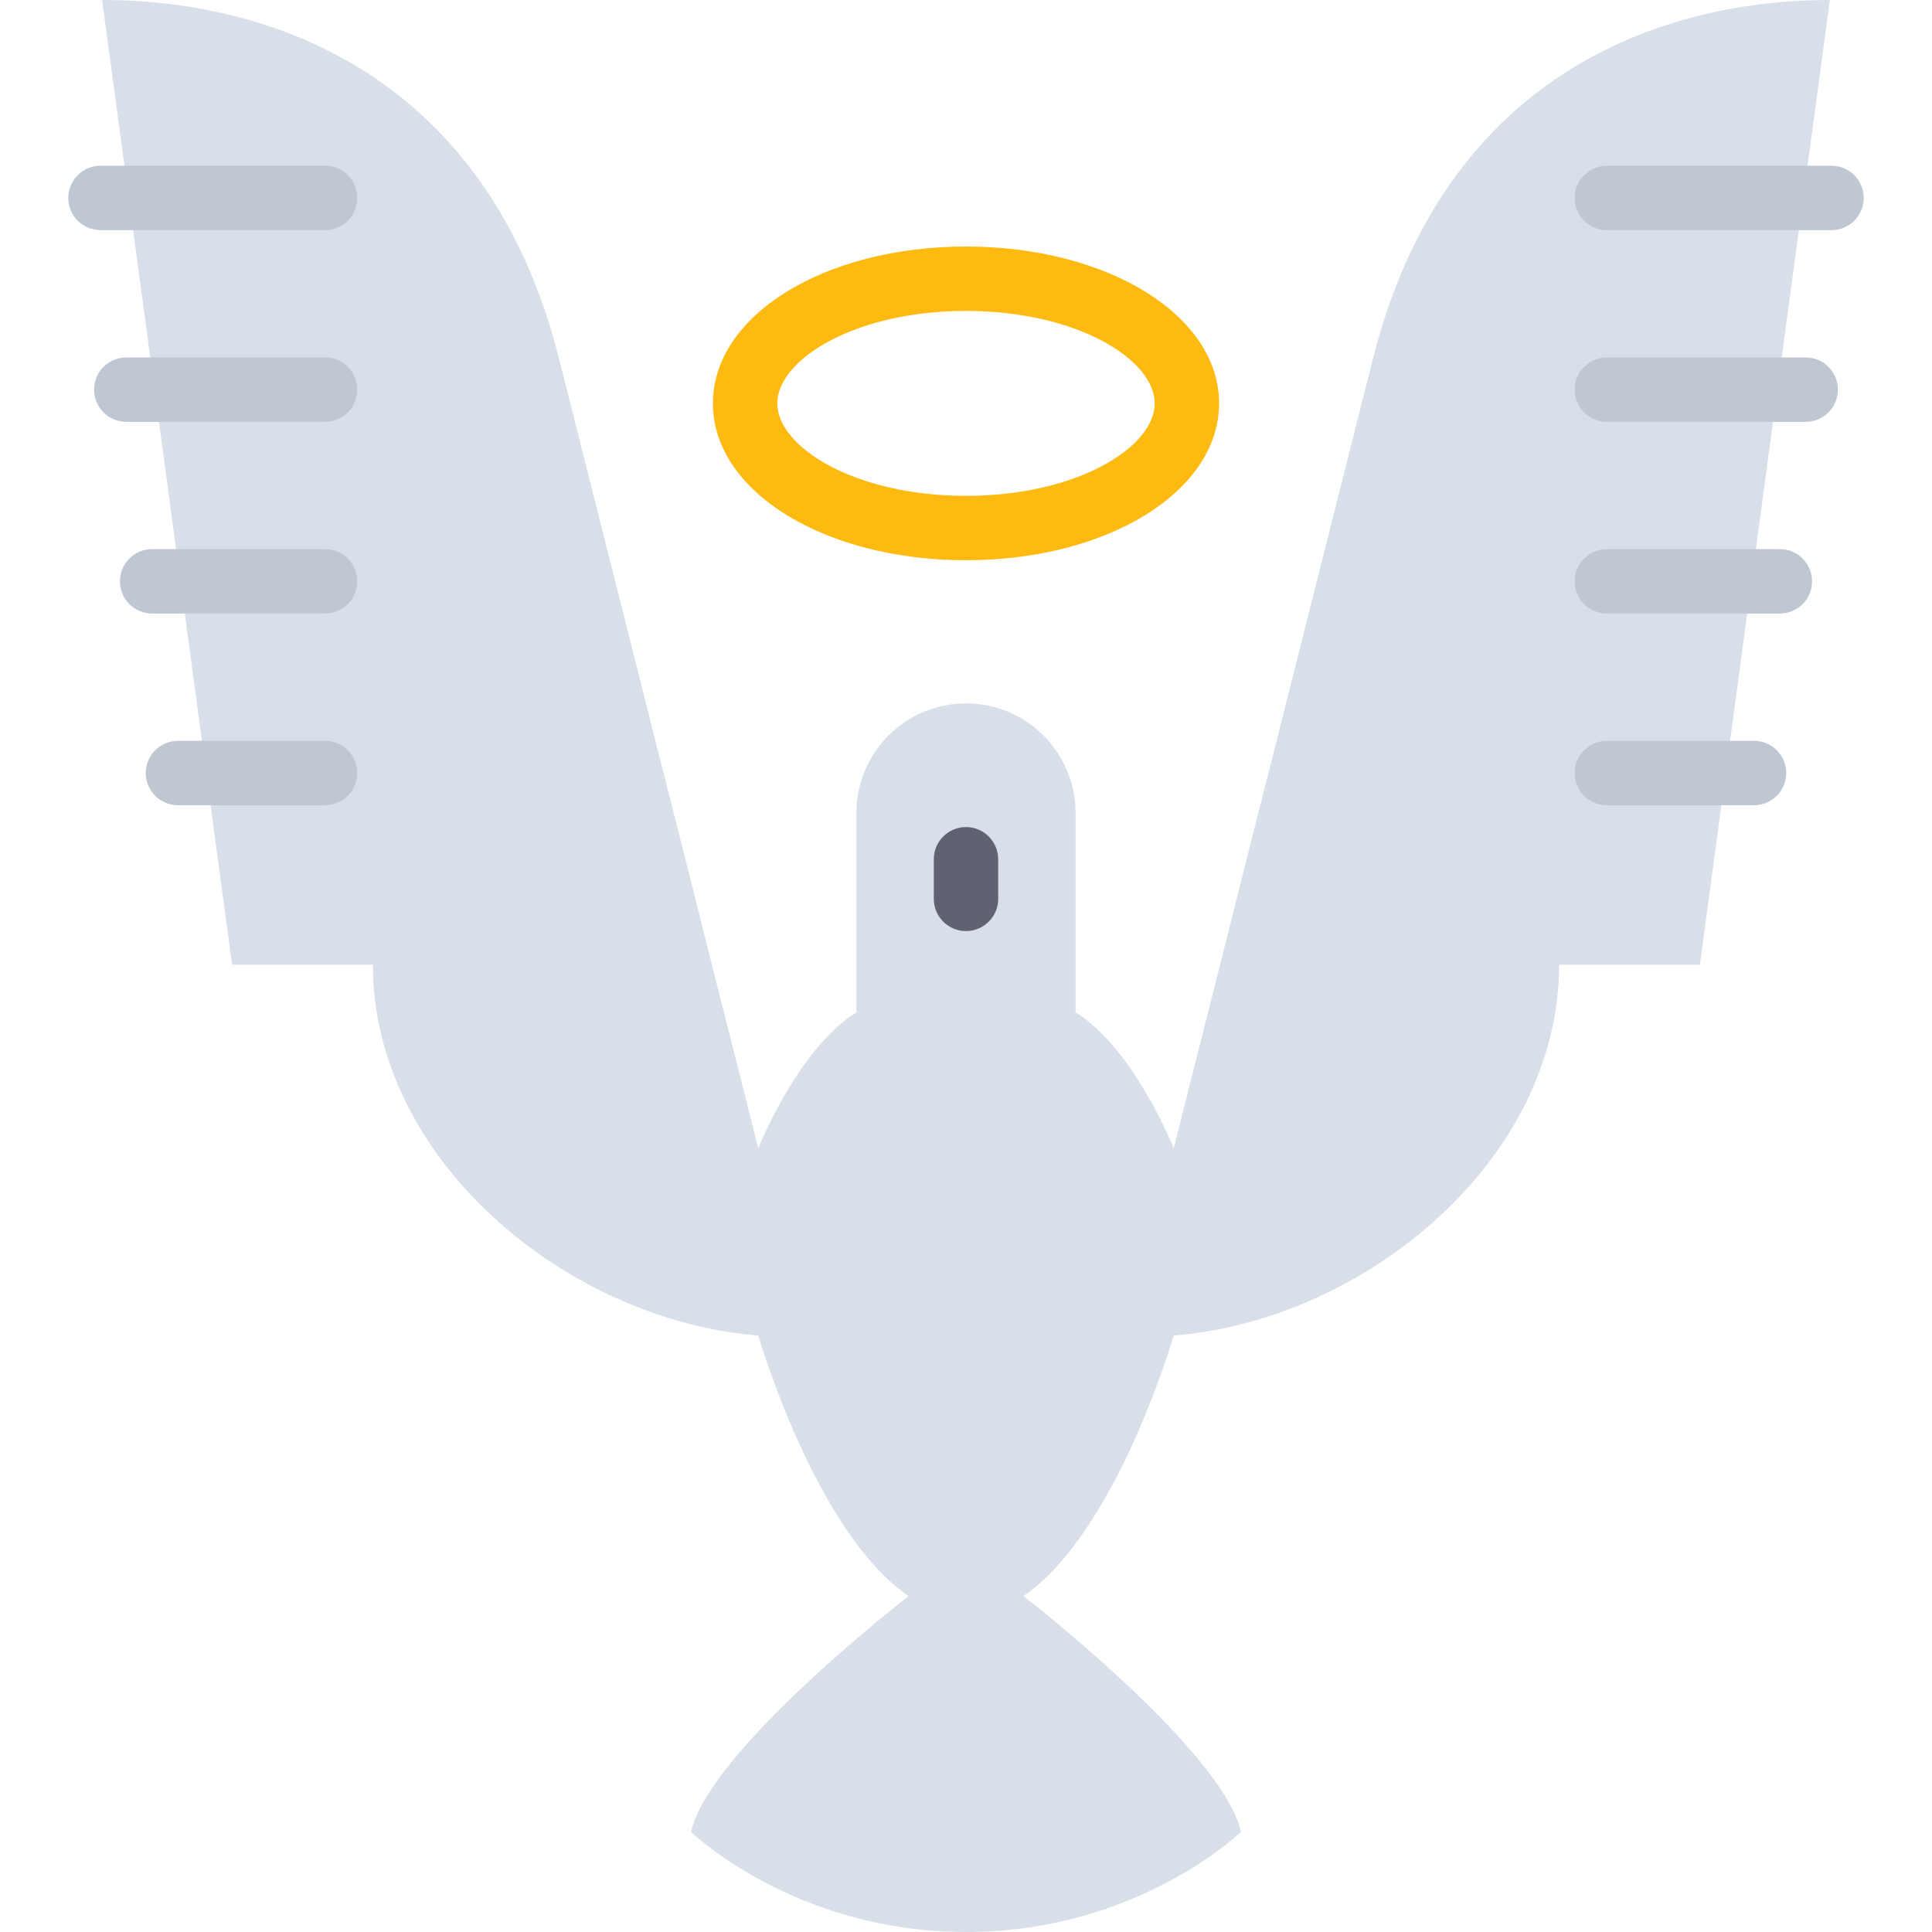 <?xml version="1.0" encoding="iso-8859-1"?>
<!-- Uploaded to: SVG Repo, www.svgrepo.com, Generator: SVG Repo Mixer Tools -->
<svg height="800px" width="800px" version="1.1" id="Layer_1" xmlns="http://www.w3.org/2000/svg" xmlns:xlink="http://www.w3.org/1999/xlink" 
	 viewBox="0 0 512 512" xml:space="preserve">
<path style="fill:#D8DFE9;" d="M363.878,94.961c-52.829,209.368-52.829,209.368-52.829,209.368s-10.398-26.326-26.008-36.043
	v-52.833c0-16.039-13.001-29.041-29.041-29.041s-29.041,13.003-29.041,29.041v52.834c-15.611,9.715-26.008,36.043-26.008,36.043
	s0,0-52.829-209.368C129.401,20.774,73.074,0,27.061,0l34.45,255.656h37.307c0,51.726,51.422,94.247,102.133,98.264
	c0,0,15.147,52.24,39.834,69.057c0,0-52.711,40.71-57.657,62.483c0,0,27.292,26.539,72.872,26.539s72.872-26.539,72.872-26.539
	c-4.946-21.774-57.657-62.483-57.657-62.483c24.685-16.818,39.834-69.057,39.834-69.057c50.711-4.017,102.133-46.537,102.133-98.264
	h37.307L484.937,0C438.924,0,382.598,20.774,363.878,94.961z"/>
<g>
	<path style="fill:#BEC7D2;" d="M86.159,213.389H47.165c-4.714,0-8.533-3.821-8.533-8.533c0-4.713,3.82-8.533,8.533-8.533h38.993
		c4.714,0,8.533,3.821,8.533,8.533C94.691,209.568,90.871,213.389,86.159,213.389z"/>
	<path style="fill:#BEC7D2;" d="M86.159,162.588H40.32c-4.714,0-8.533-3.821-8.533-8.533c0-4.713,3.82-8.533,8.533-8.533h45.838
		c4.714,0,8.533,3.821,8.533,8.533C94.691,158.768,90.871,162.588,86.159,162.588z"/>
	<path style="fill:#BEC7D2;" d="M86.159,111.789H33.475c-4.714,0-8.533-3.821-8.533-8.533c0-4.713,3.82-8.533,8.533-8.533h52.684
		c4.714,0,8.533,3.821,8.533,8.533C94.692,107.968,90.871,111.789,86.159,111.789z"/>
	<path style="fill:#BEC7D2;" d="M86.159,60.988H26.63c-4.714,0-8.533-3.821-8.533-8.533s3.82-8.533,8.533-8.533h59.529
		c4.714,0,8.533,3.821,8.533,8.533S90.871,60.988,86.159,60.988z"/>
	<path style="fill:#BEC7D2;" d="M464.834,213.389h-38.993c-4.714,0-8.533-3.821-8.533-8.533c0-4.713,3.819-8.533,8.533-8.533h38.993
		c4.714,0,8.533,3.821,8.533,8.533C473.367,209.568,469.547,213.389,464.834,213.389z"/>
	<path style="fill:#BEC7D2;" d="M471.679,162.588h-45.838c-4.714,0-8.533-3.821-8.533-8.533c0-4.713,3.82-8.533,8.533-8.533h45.838
		c4.714,0,8.533,3.821,8.533,8.533C480.212,158.768,476.392,162.588,471.679,162.588z"/>
	<path style="fill:#BEC7D2;" d="M478.524,111.789H425.84c-4.714,0-8.533-3.821-8.533-8.533c0-4.713,3.82-8.533,8.533-8.533h52.684
		c4.714,0,8.533,3.821,8.533,8.533C487.057,107.968,483.238,111.789,478.524,111.789z"/>
	<path style="fill:#BEC7D2;" d="M485.37,60.988h-59.529c-4.714,0-8.533-3.821-8.533-8.533s3.819-8.533,8.533-8.533h59.529
		c4.714,0,8.533,3.821,8.533,8.533S490.082,60.988,485.37,60.988z"/>
</g>
<path style="fill:#FFBA12;" d="M255.999,148.467c-37.609,0-67.07-18.258-67.07-41.566s29.46-41.566,67.07-41.566
	s67.07,18.258,67.07,41.566S293.609,148.467,255.999,148.467z M255.999,82.401c-29.467,0-50.003,12.912-50.003,24.5
	s20.536,24.5,50.003,24.5s50.003-12.911,50.003-24.5S285.467,82.401,255.999,82.401z"/>
<path style="fill:#606271;" d="M255.999,246.742c-4.714,0-8.533-3.821-8.533-8.533v-10.495c0-4.713,3.82-8.533,8.533-8.533
	s8.533,3.821,8.533,8.533v10.495C264.533,242.921,260.713,246.742,255.999,246.742z"/>
</svg>